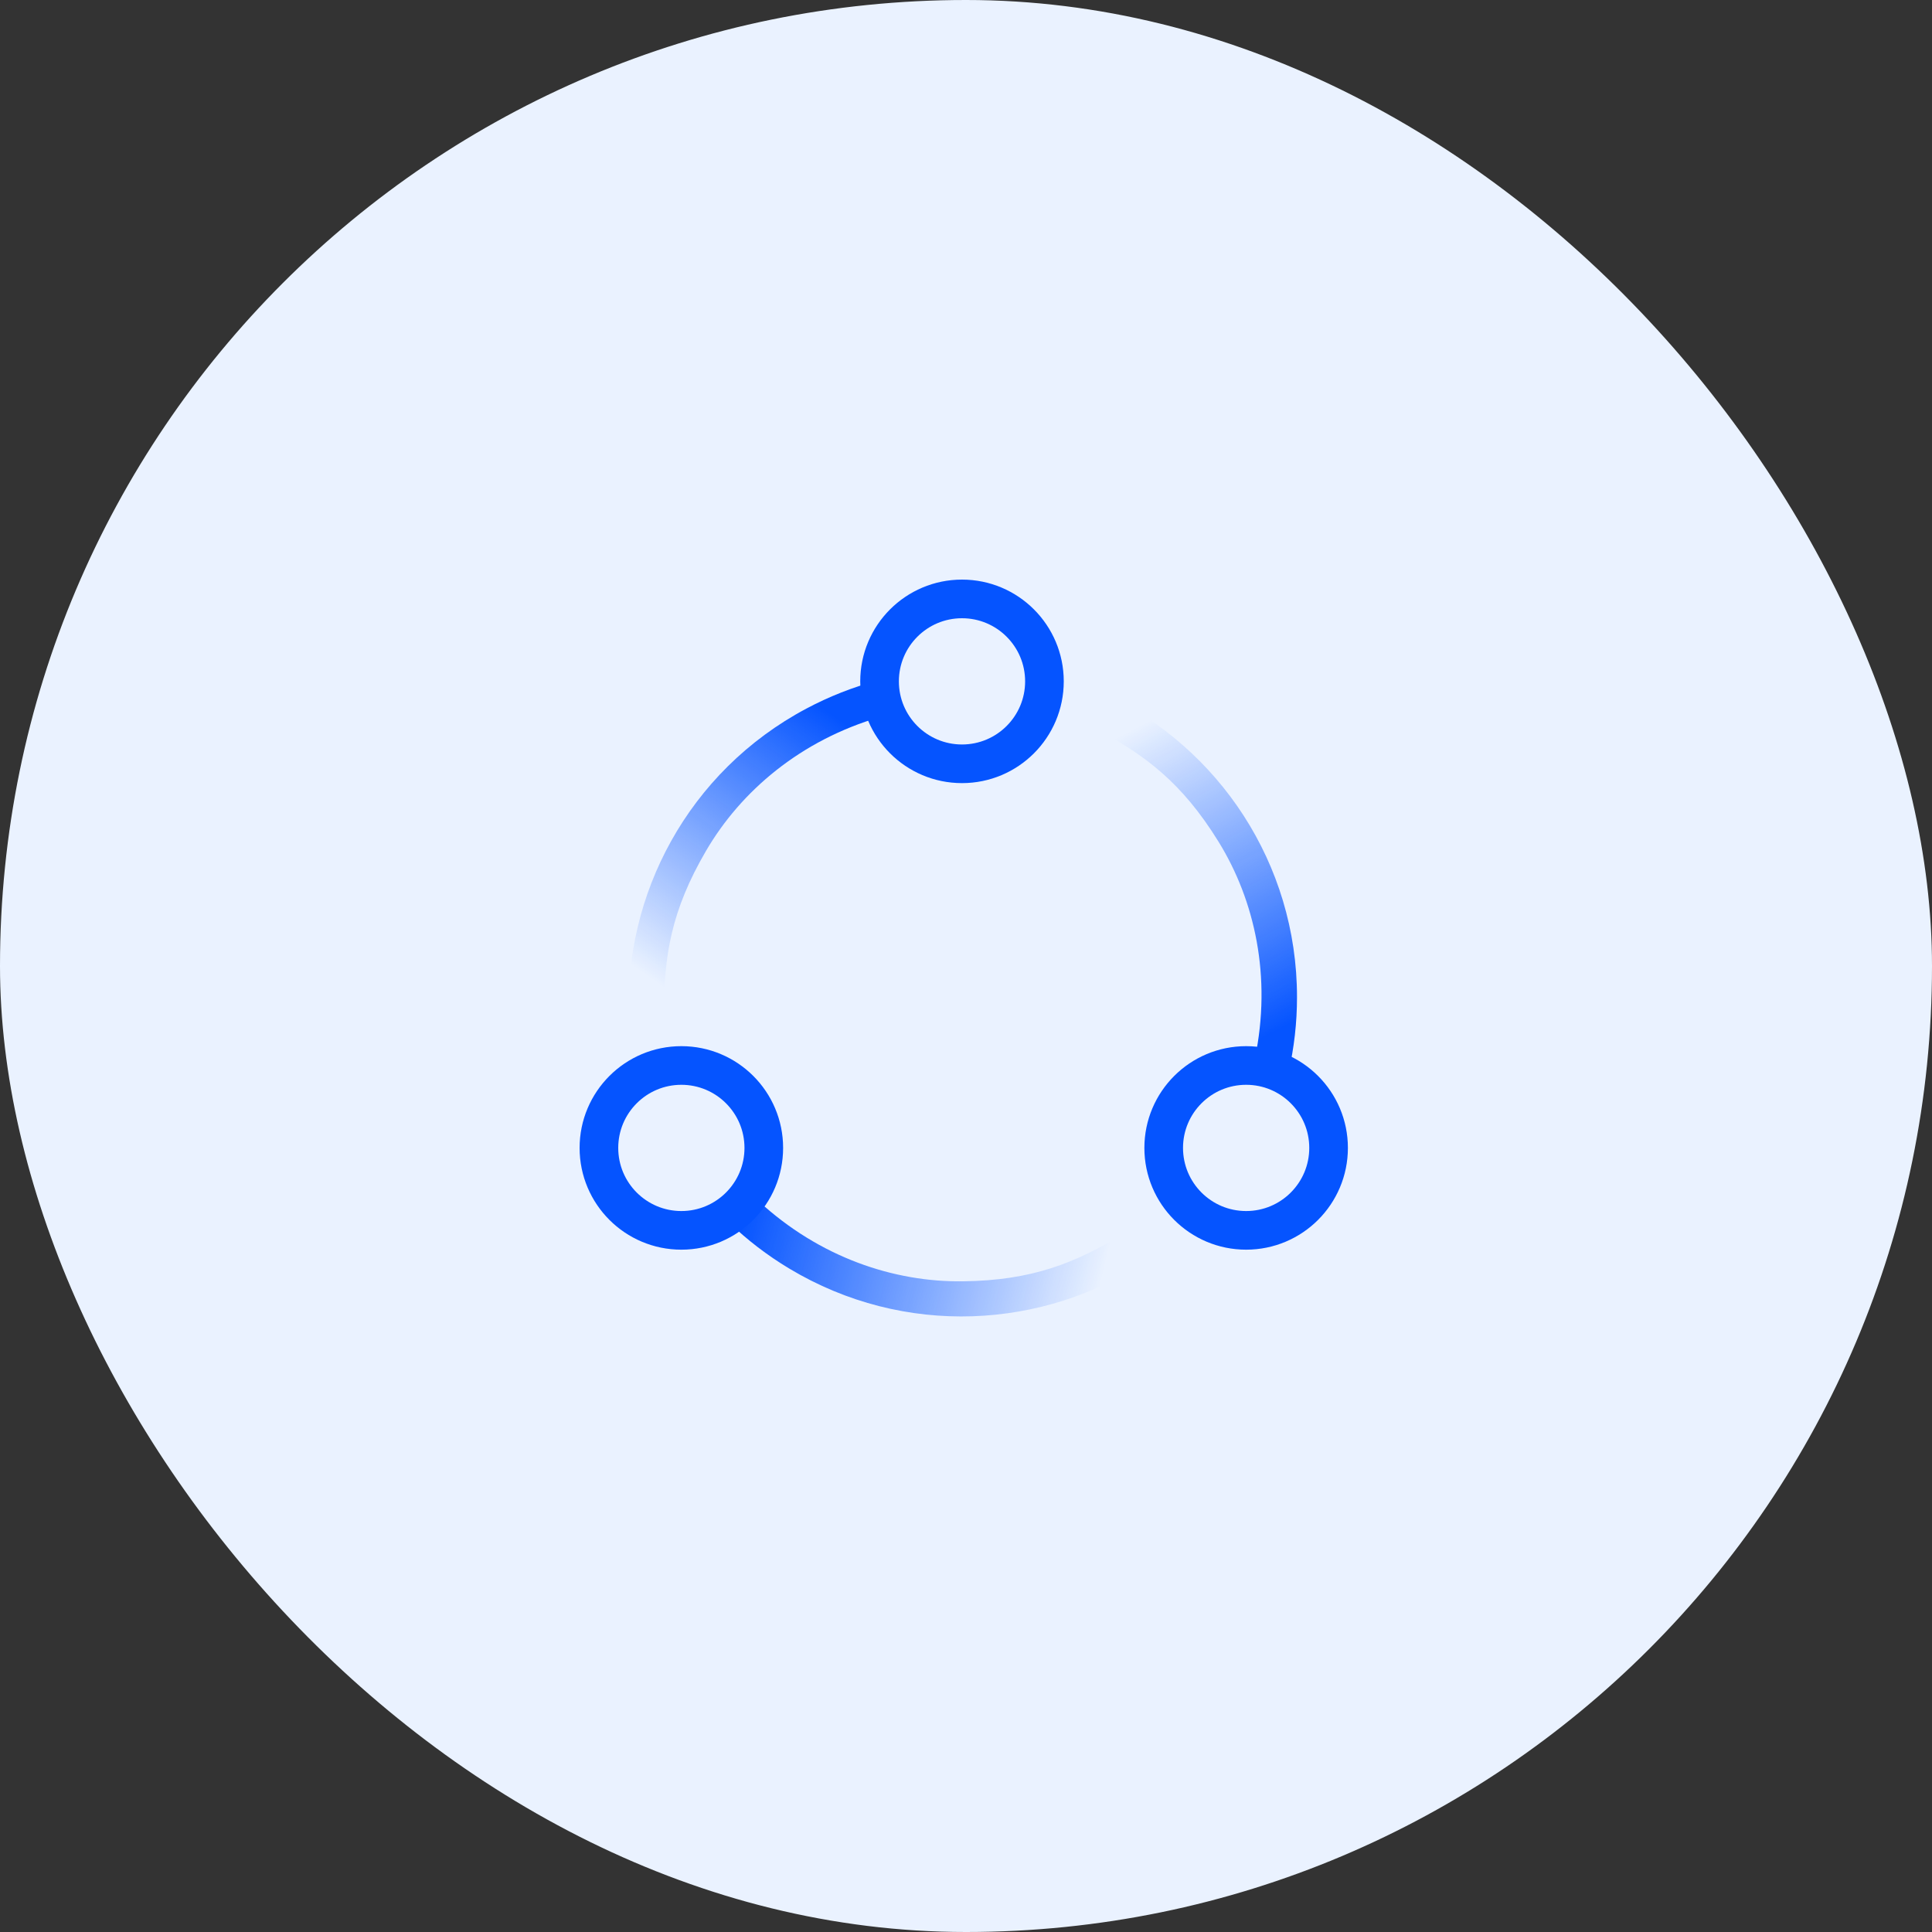 <svg height="100" viewBox="0 0 100 100" width="100" xmlns="http://www.w3.org/2000/svg" xmlns:xlink="http://www.w3.org/1999/xlink"><rect x="0" y="0" width="100" height="100" fill="#333333" stroke="none"/><linearGradient id="a" x1="35.55%" x2="61.354%" y1="4.771%" y2="96.98%"><stop offset="0" stop-color="#0554ff" stop-opacity="0"/><stop offset="1" stop-color="#0554ff"/></linearGradient><linearGradient id="b"><stop offset="0" stop-color="#0554ff"/><stop offset="1" stop-color="#0554ff" stop-opacity="0"/></linearGradient><linearGradient id="c" x1="81.598%" x2="34.158%" xlink:href="#b" y1="10.223%" y2="100%"/><linearGradient id="d" x1="0%" x2="89.287%" xlink:href="#b" y1="46.549%" y2="53.585%"/><g fill="none" fill-rule="evenodd"><rect fill="#eaf2ff" height="100" rx="50" width="100"/><g transform="translate(31 31)"><g fill-rule="nonzero"><path d="m25.616 6.664c2.666 1.411 4.57 2.854 6.452 5.897 1.882 3.043 2.766 7.002 1.886 11.226.647.237 1.129.416 1.743.702.285-1.247.436-2.546.436-3.879 0-6.927-4.062-12.906-9.934-15.684-.234.704-.401 1.194-.582 1.739z" fill="url(#a)"/><path d="m3.364 21.508c-.006-3.016.374-5.375 2.178-8.465 1.803-3.09 4.884-5.729 9.026-6.935-.094-.683-.163-1.192-.199-1.869-1.235.334-2.452.811-3.63 1.437-6.116 3.252-9.488 9.646-9.184 16.135z" fill="url(#c)"/><path d="m27.222 32.828c-2.582 1.558-4.8 2.448-8.378 2.493-3.577.046-7.426-1.236-10.594-4.165l-.382.306c-.366.29-.697.542-1.118.827.922.887 1.958 1.685 3.101 2.371 5.938 3.568 13.155 3.165 18.56-.438z" fill="url(#d)"/></g><circle cx="4.267" cy="28.416" r="4.267" stroke="#0554ff" stroke-width="2"/><circle cx="18.793" cy="4.267" r="4.267" stroke="#0554ff" stroke-width="2"/><circle cx="33.5" cy="28.416" r="4.267" stroke="#0554ff" stroke-width="2"/></g></g></svg>